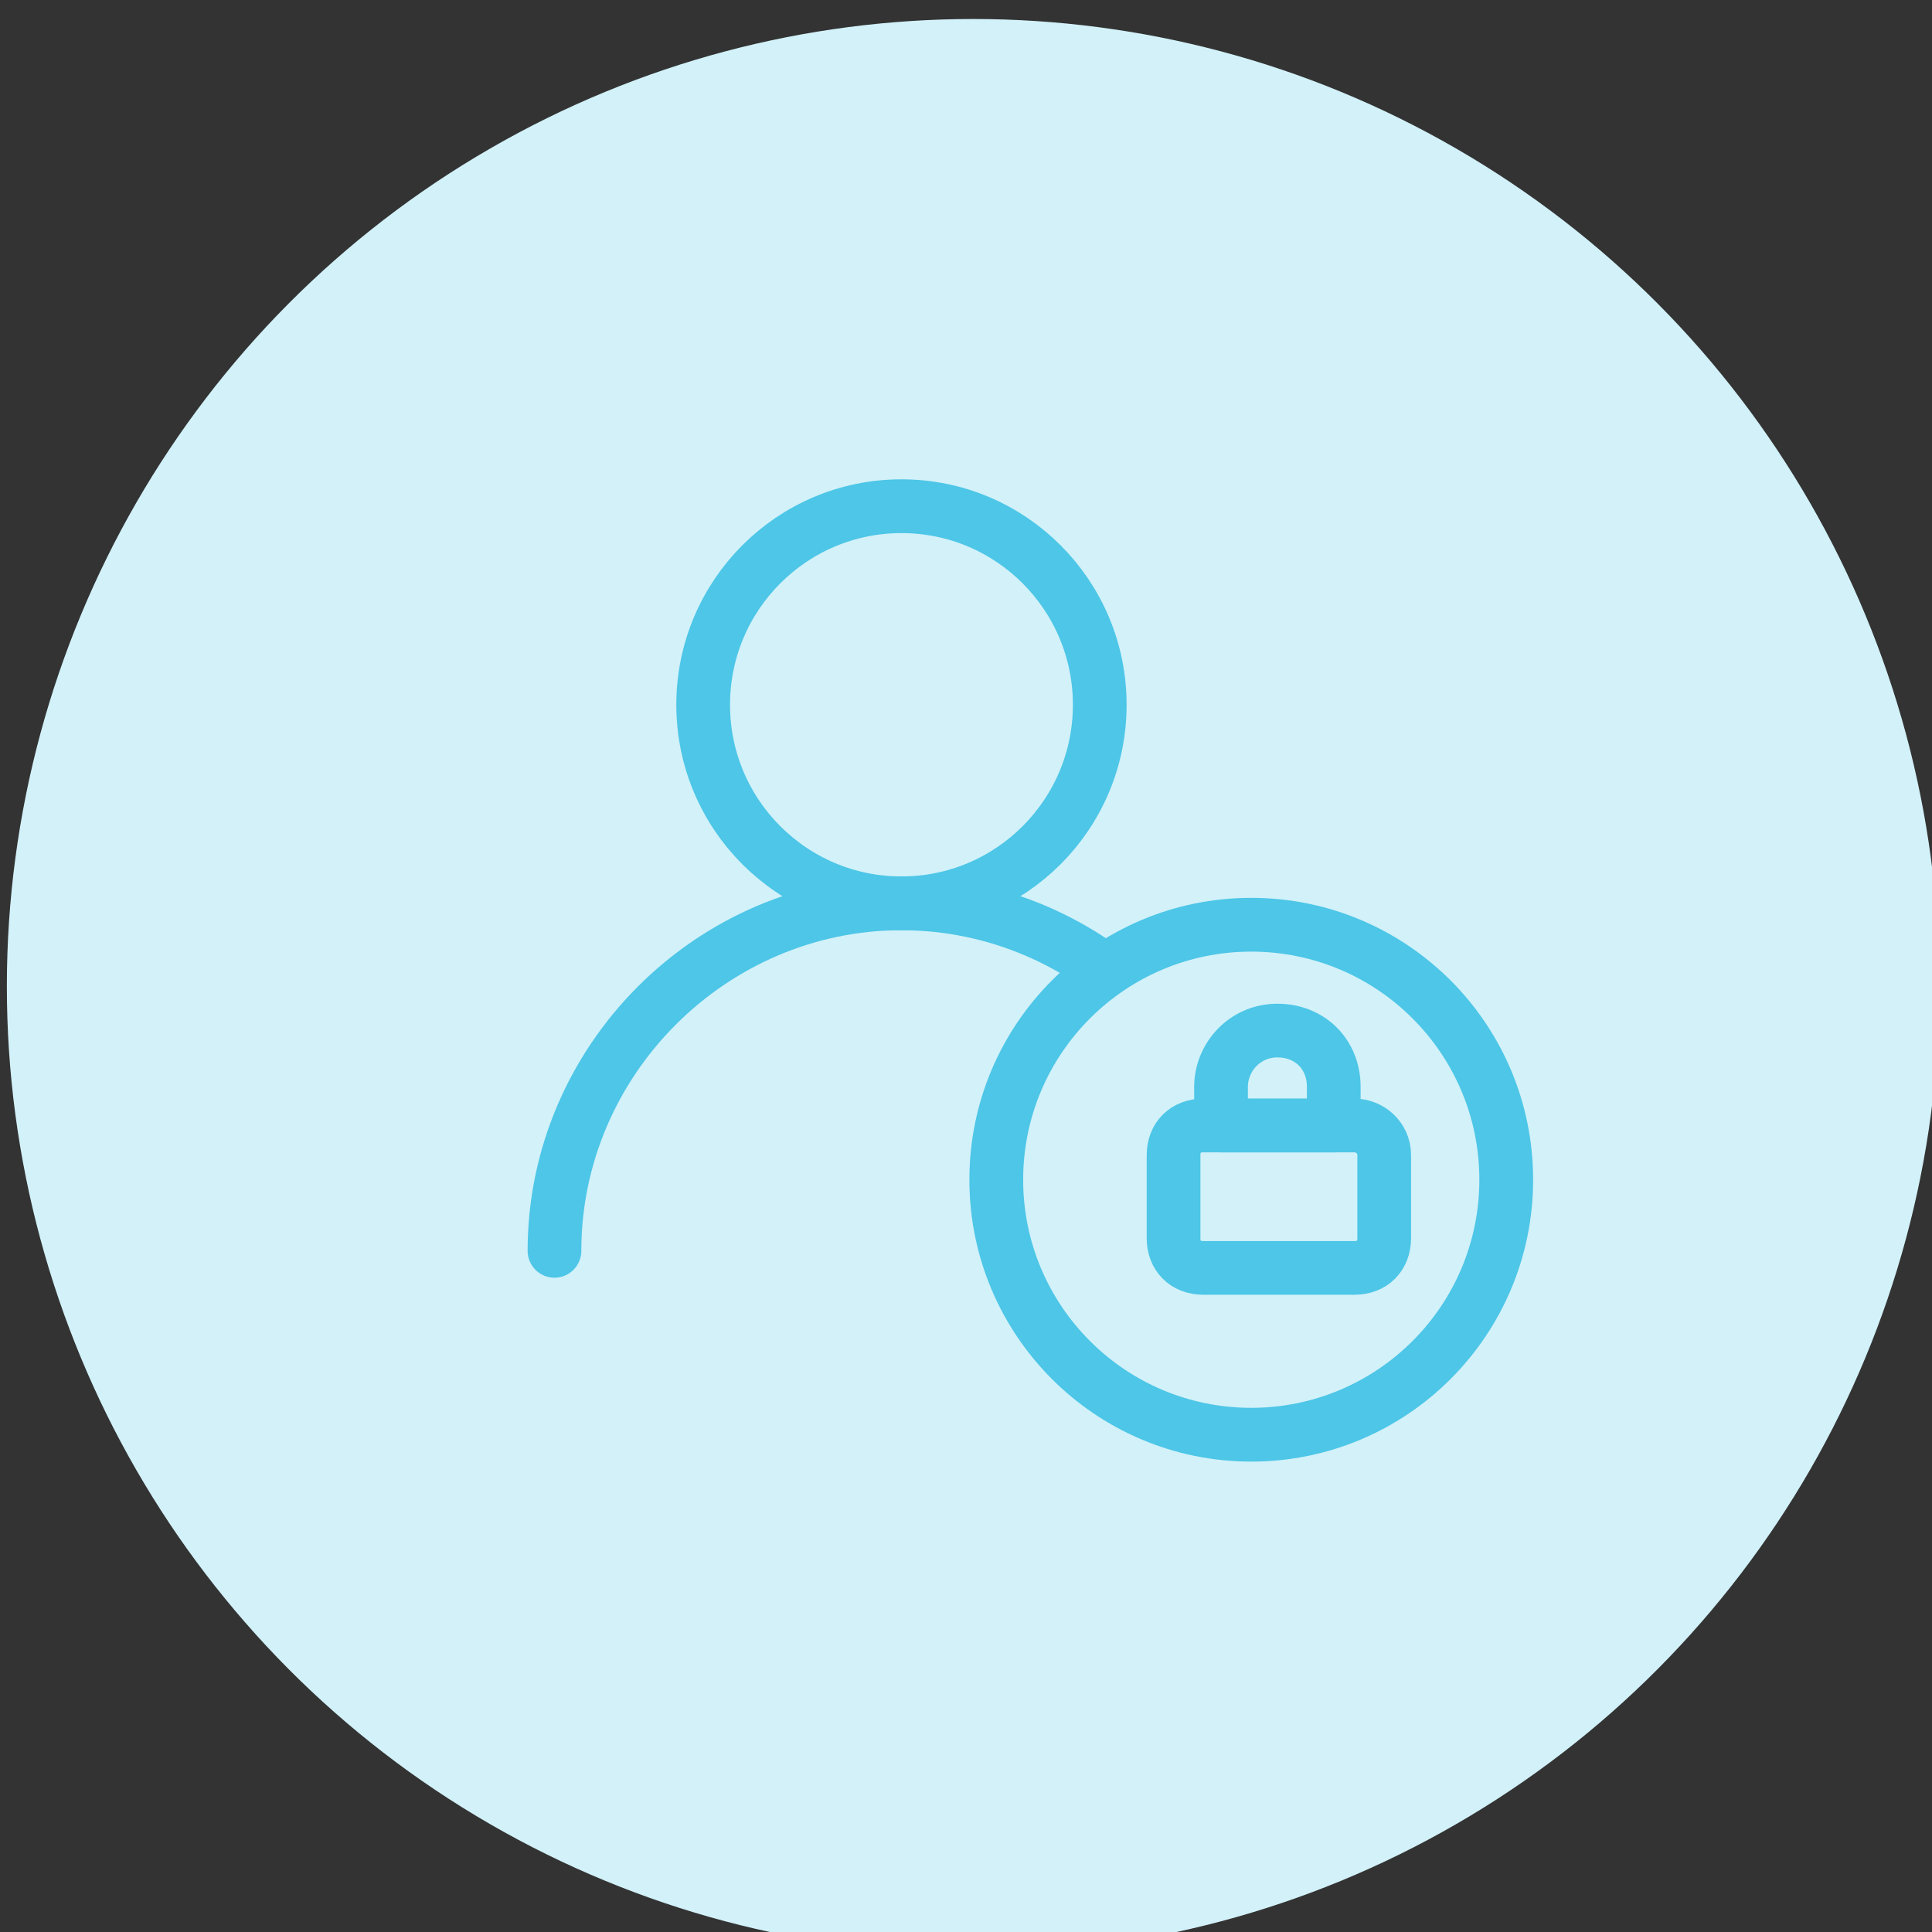 <?xml version="1.0" encoding="UTF-8" standalone="no"?> <svg xmlns="http://www.w3.org/2000/svg" xmlns:xlink="http://www.w3.org/1999/xlink" xmlns:serif="http://www.serif.com/" width="100%" height="100%" viewBox="0 0 72 72" xml:space="preserve" style="fill-rule:evenodd;clip-rule:evenodd;stroke-linecap:round;stroke-linejoin:round;"><rect x="0" y="0" width="72" height="72" fill="#333333" stroke="none"/> <g transform="matrix(1,0,0,1,-562,-460)"> <g transform="matrix(2.118,0,0,2.099,0,0)"> <g id="secure-pii" transform="matrix(1.165,0,0,1.533,-329.644,-8.789)"> <g transform="matrix(0.439,0,0,0.337,-42.35,-12.328)"> <circle cx="1293.32" cy="511.694" r="33.244" style="fill:rgb(210,241,249);"></circle> </g> <g transform="matrix(1,0,0,1,-0.579,-0.699)"> <g transform="matrix(3.081,0,0,3.081,-1094.17,-331.918)"> <g> <g transform="matrix(0.405,0,0,0.311,519.026,154.544)"> <circle cx="16" cy="13.9" r="2.4" style="fill:none;stroke:rgb(77,198,231);stroke-width:0.65px;"></circle> </g> <g transform="matrix(0.405,0,0,0.311,519.026,154.544)"> <path d="M20.2,20.5C20.2,18.2 18.3,16.3 16,16.3C13.7,16.3 11.8,18.2 11.8,20.5" style="fill:none;fill-rule:nonzero;stroke:rgb(77,198,231);stroke-width:0.65px;"></path> </g> </g> </g> <g transform="matrix(1.116,0,0,0.848,462.06,-42.289)"> <g transform="matrix(-0.543,0,0,0.548,143.797,-35.558)"> <circle cx="152.38" cy="506.761" r="6.355" style="fill:rgb(210,241,249);stroke:rgb(77,198,231);stroke-width:1.34px;stroke-miterlimit:1.5;"></circle> </g> <g transform="matrix(-0.331,0,0,0.334,421.271,-127.694)"> <g transform="matrix(1.213,0,0,1.213,1067.79,1087.26)"> <path d="M13.4,14.7L18.5,14.7C19.1,14.7 19.5,15.1 19.5,15.7L19.5,18.5C19.5,19.1 19.1,19.5 18.5,19.5L13.4,19.5C12.8,19.5 12.4,19.1 12.4,18.5L12.4,15.7C12.4,15.1 12.9,14.7 13.4,14.7Z" style="fill:none;fill-rule:nonzero;stroke:rgb(77,198,231);stroke-width:1.81px;"></path> </g> <g transform="matrix(1.213,0,0,1.213,1067.79,1087.26)"> <path d="M16,11.5C17.1,11.5 17.9,12.4 17.9,13.4L17.9,14.7L14.1,14.7L14.1,13.4C14.1,12.3 14.9,11.5 16,11.5Z" style="fill:none;fill-rule:nonzero;stroke:rgb(77,198,231);stroke-width:1.81px;"></path> </g> </g> </g> </g> </g> </g> </g> </svg> 